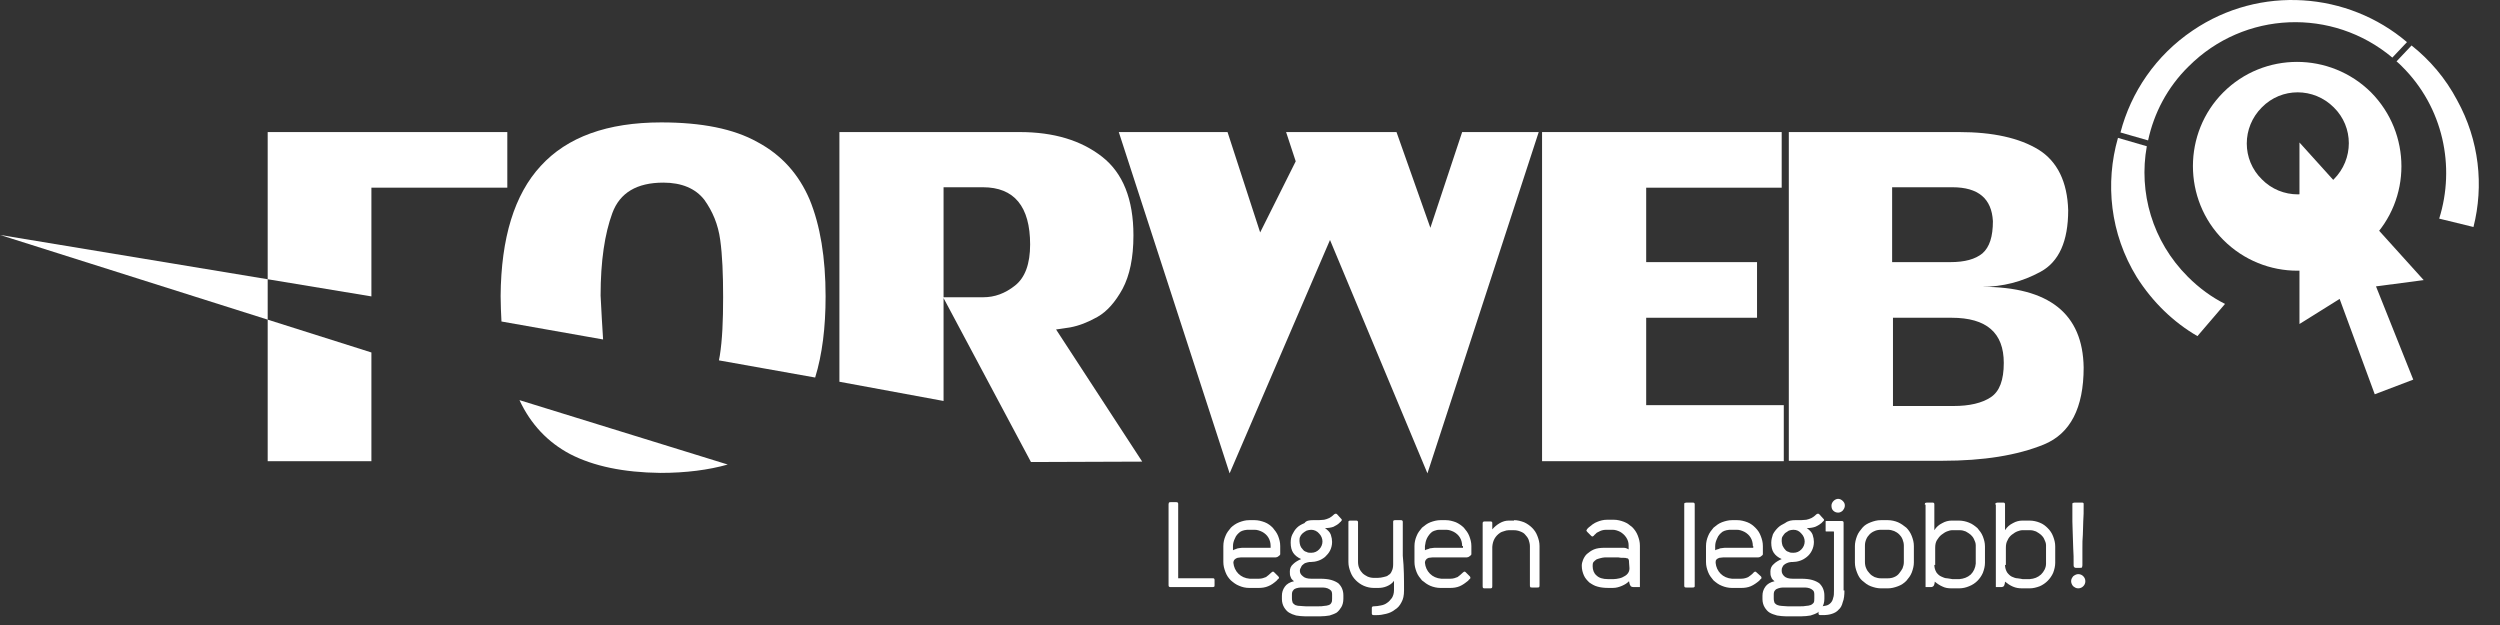 <svg width="80" height="20" viewBox="0 0 80 20" fill="none" xmlns="http://www.w3.org/2000/svg">
<rect x="0" y="0" width="80" height="20" fill="#333333" stroke="none"/>
<path d="M37.702 18.505H38.799C38.826 18.505 38.853 18.505 38.853 18.518C38.866 18.532 38.866 18.545 38.866 18.572V18.719C38.866 18.746 38.866 18.773 38.853 18.773C38.84 18.786 38.826 18.786 38.799 18.786H37.461C37.434 18.786 37.421 18.786 37.407 18.773C37.394 18.759 37.394 18.746 37.394 18.706V16.136C37.394 16.11 37.407 16.083 37.407 16.083C37.421 16.069 37.434 16.069 37.461 16.069H37.635C37.662 16.069 37.675 16.069 37.688 16.083C37.702 16.096 37.702 16.11 37.702 16.136V18.505Z" fill="white"/>
<path d="M39.816 17.837H39.709C39.669 17.837 39.629 17.85 39.602 17.85C39.562 17.863 39.535 17.877 39.509 17.904C39.482 17.93 39.468 17.971 39.468 18.011C39.482 18.145 39.535 18.265 39.629 18.359C39.723 18.452 39.843 18.506 39.99 18.519H40.285C40.379 18.519 40.445 18.492 40.512 18.466C40.566 18.425 40.619 18.385 40.686 18.319C40.713 18.292 40.727 18.292 40.74 18.292C40.753 18.292 40.767 18.305 40.78 18.319L40.901 18.439C40.927 18.466 40.941 18.492 40.914 18.519C40.887 18.533 40.874 18.559 40.847 18.586C40.767 18.653 40.686 18.72 40.579 18.76C40.486 18.8 40.379 18.814 40.271 18.814H39.977C39.856 18.814 39.749 18.787 39.656 18.747C39.549 18.707 39.468 18.64 39.388 18.573C39.308 18.492 39.254 18.412 39.214 18.305C39.174 18.198 39.147 18.104 39.147 17.984V17.475C39.147 17.355 39.174 17.248 39.214 17.154C39.254 17.047 39.321 16.967 39.388 16.886C39.455 16.82 39.549 16.753 39.656 16.712C39.763 16.672 39.856 16.645 39.977 16.645H40.151C40.258 16.645 40.365 16.672 40.472 16.712C40.579 16.753 40.66 16.82 40.727 16.886C40.793 16.967 40.86 17.047 40.901 17.154C40.941 17.261 40.967 17.355 40.967 17.475V17.73C40.967 17.756 40.954 17.77 40.914 17.797C40.887 17.823 40.847 17.837 40.82 17.837H40.646H39.816ZM40.66 17.475C40.66 17.274 40.566 17.114 40.392 17.02C40.312 16.98 40.231 16.953 40.151 16.953H39.977C39.923 16.953 39.87 16.953 39.816 16.967C39.763 16.98 39.723 16.994 39.683 17.02C39.616 17.074 39.549 17.141 39.522 17.221C39.482 17.301 39.455 17.382 39.455 17.475V17.609C39.495 17.582 39.522 17.582 39.549 17.569C39.575 17.556 39.616 17.542 39.642 17.542C39.669 17.542 39.709 17.529 39.749 17.529H39.897H40.66V17.475Z" fill="white"/>
<path d="M42.011 16.645H42.199C42.266 16.645 42.319 16.632 42.373 16.632C42.426 16.618 42.48 16.605 42.533 16.578C42.587 16.551 42.64 16.511 42.694 16.458C42.734 16.431 42.761 16.431 42.788 16.458L42.908 16.591C42.948 16.618 42.948 16.658 42.908 16.685C42.908 16.698 42.895 16.698 42.881 16.712C42.868 16.725 42.868 16.725 42.855 16.739C42.814 16.779 42.748 16.819 42.667 16.859C42.587 16.886 42.493 16.899 42.4 16.899C42.493 16.966 42.56 17.033 42.587 17.113C42.614 17.194 42.627 17.274 42.627 17.341C42.627 17.448 42.6 17.542 42.56 17.622C42.52 17.702 42.453 17.769 42.4 17.823C42.333 17.876 42.266 17.916 42.185 17.943C42.105 17.97 42.025 17.983 41.958 17.983C41.918 17.983 41.877 17.983 41.837 17.997C41.784 18.01 41.744 18.023 41.717 18.05C41.677 18.077 41.65 18.104 41.637 18.144C41.61 18.184 41.596 18.224 41.596 18.264C41.596 18.331 41.623 18.385 41.69 18.438C41.744 18.492 41.837 18.519 41.958 18.519H42.239C42.386 18.519 42.507 18.532 42.6 18.559C42.694 18.586 42.774 18.626 42.828 18.666C42.881 18.719 42.922 18.773 42.948 18.84C42.975 18.907 42.988 18.974 42.988 19.054V19.161C42.988 19.268 42.962 19.362 42.922 19.429C42.881 19.496 42.828 19.563 42.774 19.603C42.707 19.643 42.627 19.67 42.547 19.696C42.453 19.71 42.359 19.723 42.239 19.723H41.77C41.663 19.723 41.57 19.71 41.476 19.696C41.382 19.67 41.315 19.643 41.248 19.603C41.182 19.563 41.128 19.496 41.088 19.429C41.048 19.362 41.021 19.268 41.021 19.174V19.067C41.021 18.96 41.048 18.867 41.115 18.773C41.168 18.693 41.275 18.626 41.409 18.599C41.356 18.559 41.315 18.519 41.302 18.465C41.275 18.412 41.275 18.358 41.275 18.291C41.275 18.198 41.302 18.117 41.382 18.05C41.449 17.983 41.543 17.93 41.637 17.89C41.516 17.836 41.436 17.769 41.382 17.689C41.329 17.609 41.302 17.502 41.302 17.368C41.302 17.274 41.315 17.18 41.356 17.1C41.396 17.02 41.436 16.953 41.503 16.886C41.57 16.819 41.65 16.779 41.744 16.739C41.797 16.658 41.904 16.645 42.011 16.645ZM41.958 16.953C41.904 16.953 41.864 16.966 41.811 16.98C41.757 17.006 41.73 17.033 41.69 17.06C41.663 17.087 41.623 17.127 41.61 17.167C41.583 17.207 41.583 17.261 41.583 17.314C41.583 17.368 41.596 17.408 41.61 17.461C41.623 17.502 41.65 17.542 41.69 17.582C41.717 17.622 41.757 17.649 41.811 17.662C41.851 17.689 41.904 17.689 41.958 17.689C42.065 17.689 42.145 17.649 42.212 17.582C42.279 17.515 42.319 17.421 42.319 17.328C42.319 17.234 42.279 17.14 42.212 17.073C42.145 16.993 42.051 16.953 41.958 16.953ZM41.784 18.8H41.623C41.57 18.8 41.53 18.813 41.476 18.826C41.436 18.84 41.409 18.853 41.382 18.893C41.356 18.92 41.342 18.96 41.342 19.027V19.148C41.342 19.215 41.356 19.255 41.369 19.295C41.396 19.322 41.422 19.348 41.449 19.362C41.489 19.375 41.53 19.389 41.596 19.389C41.65 19.389 41.704 19.402 41.784 19.402H42.185C42.252 19.402 42.319 19.402 42.373 19.389C42.426 19.389 42.48 19.375 42.52 19.362C42.56 19.348 42.587 19.322 42.6 19.295C42.627 19.255 42.627 19.215 42.627 19.148V19.027C42.627 18.96 42.614 18.92 42.587 18.893C42.56 18.867 42.52 18.84 42.48 18.826C42.44 18.813 42.386 18.8 42.333 18.8H42.172H41.784Z" fill="white"/>
<path d="M44.929 18.894C44.929 19.055 44.902 19.175 44.849 19.269C44.795 19.376 44.728 19.456 44.635 19.51C44.554 19.576 44.461 19.617 44.353 19.643C44.246 19.67 44.153 19.684 44.046 19.684H43.979C43.952 19.684 43.925 19.684 43.912 19.67C43.898 19.657 43.898 19.643 43.898 19.617V19.47C43.898 19.443 43.898 19.429 43.912 19.416C43.925 19.402 43.939 19.402 43.965 19.402C44.032 19.402 44.112 19.389 44.179 19.376C44.26 19.362 44.327 19.336 44.38 19.296C44.447 19.255 44.487 19.202 44.541 19.135C44.581 19.068 44.608 18.988 44.608 18.881V18.586C44.554 18.666 44.474 18.72 44.38 18.76C44.286 18.8 44.193 18.814 44.099 18.814H43.965C43.845 18.814 43.738 18.787 43.644 18.747C43.55 18.707 43.457 18.64 43.39 18.573C43.309 18.492 43.256 18.412 43.216 18.305C43.176 18.198 43.149 18.104 43.149 17.984V16.726C43.149 16.699 43.149 16.672 43.162 16.672C43.176 16.659 43.189 16.659 43.216 16.659H43.39C43.417 16.659 43.43 16.659 43.443 16.672C43.457 16.686 43.457 16.699 43.457 16.726V17.984C43.457 18.051 43.47 18.131 43.497 18.185C43.524 18.252 43.564 18.305 43.604 18.345C43.644 18.385 43.711 18.425 43.765 18.452C43.831 18.479 43.898 18.492 43.965 18.492H44.086C44.153 18.492 44.22 18.479 44.273 18.466C44.34 18.452 44.394 18.439 44.434 18.399C44.487 18.372 44.514 18.332 44.541 18.265C44.568 18.211 44.581 18.145 44.581 18.051V16.712C44.581 16.686 44.581 16.659 44.594 16.659C44.608 16.645 44.621 16.645 44.648 16.645H44.822C44.849 16.645 44.862 16.645 44.875 16.659C44.889 16.672 44.889 16.686 44.889 16.712V17.783C44.929 18.171 44.929 18.533 44.929 18.894Z" fill="white"/>
<path d="M45.946 17.837H45.839C45.799 17.837 45.759 17.85 45.718 17.85C45.692 17.863 45.652 17.877 45.638 17.904C45.611 17.93 45.598 17.971 45.598 18.011C45.611 18.145 45.665 18.265 45.759 18.359C45.852 18.452 45.973 18.506 46.12 18.519H46.414C46.508 18.519 46.575 18.492 46.642 18.466C46.696 18.425 46.749 18.385 46.816 18.319C46.843 18.292 46.856 18.292 46.87 18.292C46.883 18.292 46.896 18.305 46.91 18.319L47.03 18.439C47.057 18.466 47.057 18.492 47.044 18.519C47.017 18.533 47.003 18.559 46.977 18.586C46.896 18.653 46.803 18.72 46.709 18.76C46.615 18.8 46.508 18.814 46.401 18.814H46.093C45.986 18.814 45.866 18.787 45.772 18.747C45.678 18.707 45.585 18.64 45.504 18.573C45.437 18.492 45.37 18.412 45.33 18.305C45.29 18.198 45.263 18.104 45.263 17.984V17.475C45.263 17.355 45.29 17.248 45.33 17.154C45.37 17.047 45.437 16.967 45.504 16.886C45.585 16.82 45.665 16.753 45.772 16.712C45.879 16.672 45.986 16.645 46.093 16.645H46.267C46.374 16.645 46.481 16.672 46.588 16.712C46.682 16.753 46.776 16.82 46.843 16.886C46.91 16.967 46.977 17.047 47.017 17.154C47.057 17.261 47.084 17.355 47.084 17.475V17.73C47.084 17.756 47.07 17.77 47.03 17.797C47.003 17.823 46.963 17.837 46.936 17.837H46.762H45.946ZM46.789 17.475C46.789 17.274 46.696 17.114 46.522 17.02C46.441 16.98 46.361 16.953 46.281 16.953H46.107C46.053 16.953 45.999 16.953 45.959 16.967C45.906 16.98 45.866 16.994 45.825 17.02C45.759 17.074 45.705 17.141 45.665 17.221C45.625 17.301 45.611 17.382 45.598 17.475V17.609C45.638 17.582 45.665 17.582 45.705 17.569C45.732 17.556 45.759 17.542 45.799 17.542C45.825 17.542 45.866 17.529 45.906 17.529H46.053H46.816V17.475H46.789Z" fill="white"/>
<path d="M48.449 16.645C48.556 16.645 48.663 16.672 48.77 16.712C48.864 16.753 48.957 16.82 49.024 16.886C49.105 16.967 49.158 17.047 49.198 17.154C49.239 17.261 49.265 17.355 49.265 17.475V18.72C49.265 18.747 49.265 18.773 49.252 18.787C49.239 18.8 49.225 18.8 49.198 18.8H49.024C48.998 18.8 48.971 18.8 48.971 18.787C48.957 18.773 48.957 18.76 48.957 18.72V17.475C48.957 17.395 48.931 17.328 48.917 17.274C48.891 17.208 48.85 17.154 48.81 17.114C48.77 17.06 48.717 17.034 48.65 17.007C48.583 16.98 48.516 16.967 48.449 16.967H48.275C48.221 16.967 48.181 16.98 48.141 16.994C48.101 17.007 48.047 17.02 48.007 17.047C47.847 17.154 47.766 17.301 47.753 17.502V18.747C47.753 18.773 47.753 18.8 47.739 18.814C47.726 18.827 47.713 18.827 47.686 18.827H47.512C47.485 18.827 47.472 18.827 47.458 18.814C47.445 18.8 47.445 18.787 47.445 18.747V16.739C47.445 16.699 47.472 16.686 47.512 16.686H47.686C47.739 16.686 47.753 16.699 47.753 16.739V16.94C47.82 16.86 47.9 16.793 47.994 16.739C48.087 16.686 48.181 16.659 48.275 16.659H48.449V16.645Z" fill="white"/>
<path d="M50.617 18.104C50.617 18.037 50.63 17.984 50.657 17.917C50.684 17.85 50.724 17.783 50.778 17.729C50.844 17.676 50.911 17.622 51.005 17.582C51.099 17.542 51.219 17.529 51.353 17.529H51.768H51.955C52.022 17.529 52.076 17.555 52.116 17.582V17.448C52.116 17.355 52.089 17.274 52.036 17.194C51.982 17.114 51.915 17.06 51.848 17.02C51.768 16.98 51.688 16.953 51.607 16.953H51.393C51.3 16.953 51.219 16.98 51.152 17.02C51.126 17.033 51.085 17.047 51.072 17.073C51.045 17.1 51.019 17.114 51.005 17.14C50.978 17.167 50.965 17.167 50.952 17.167C50.938 17.167 50.925 17.154 50.911 17.14L50.791 17.02C50.778 16.993 50.764 16.993 50.764 16.98C50.764 16.966 50.778 16.953 50.791 16.926L50.818 16.899L50.844 16.873C50.925 16.806 51.005 16.739 51.112 16.699C51.206 16.659 51.313 16.632 51.42 16.632H51.648C51.755 16.632 51.862 16.659 51.969 16.699C52.076 16.739 52.156 16.806 52.236 16.873C52.303 16.94 52.37 17.033 52.41 17.14C52.45 17.247 52.477 17.341 52.477 17.462V18.787H52.29C52.223 18.787 52.183 18.773 52.169 18.733C52.143 18.693 52.143 18.653 52.129 18.599C52.062 18.666 51.995 18.706 51.902 18.747C51.808 18.787 51.714 18.813 51.621 18.813H51.447C51.34 18.813 51.219 18.8 51.126 18.773C51.019 18.747 50.938 18.693 50.858 18.639C50.791 18.573 50.724 18.506 50.684 18.412C50.644 18.318 50.617 18.224 50.617 18.104ZM52.129 17.997C52.129 17.957 52.129 17.93 52.116 17.903C52.102 17.877 52.089 17.863 52.049 17.863C52.022 17.85 51.982 17.85 51.942 17.85C51.888 17.85 51.835 17.85 51.781 17.836H51.366C51.313 17.836 51.259 17.85 51.206 17.863C51.152 17.877 51.112 17.89 51.085 17.903C51.045 17.93 51.019 17.957 50.992 17.984C50.965 18.024 50.965 18.064 50.965 18.117C50.965 18.238 51.005 18.345 51.085 18.412C51.166 18.492 51.286 18.532 51.46 18.532H51.634C51.701 18.532 51.755 18.519 51.822 18.506C51.888 18.492 51.942 18.465 51.982 18.439C52.036 18.412 52.076 18.372 52.102 18.332C52.129 18.291 52.143 18.238 52.143 18.184L52.129 17.997Z" fill="white"/>
<path d="M54.231 18.733C54.231 18.76 54.231 18.787 54.217 18.787C54.204 18.8 54.19 18.8 54.164 18.8H53.963C53.936 18.8 53.923 18.8 53.909 18.787C53.896 18.773 53.896 18.76 53.896 18.733V16.15C53.896 16.123 53.896 16.096 53.909 16.096C53.923 16.096 53.936 16.083 53.963 16.083H54.164C54.19 16.083 54.204 16.083 54.217 16.096C54.231 16.11 54.231 16.123 54.231 16.15V18.733Z" fill="white"/>
<path d="M55.248 17.837H55.141C55.101 17.837 55.06 17.85 55.02 17.85C54.98 17.863 54.953 17.877 54.927 17.904C54.9 17.93 54.9 17.971 54.9 18.011C54.913 18.145 54.967 18.265 55.06 18.359C55.154 18.452 55.275 18.506 55.422 18.519H55.716C55.81 18.519 55.89 18.492 55.944 18.466C55.997 18.425 56.064 18.385 56.118 18.319C56.145 18.292 56.158 18.292 56.171 18.292C56.185 18.292 56.198 18.305 56.212 18.319L56.345 18.439C56.372 18.466 56.372 18.492 56.359 18.519C56.332 18.533 56.319 18.559 56.292 18.586C56.212 18.653 56.118 18.72 56.024 18.76C55.93 18.8 55.823 18.814 55.716 18.814H55.422C55.315 18.814 55.194 18.787 55.101 18.747C54.993 18.707 54.913 18.64 54.833 18.573C54.766 18.492 54.699 18.412 54.659 18.305C54.619 18.198 54.592 18.104 54.592 17.984V17.475C54.592 17.355 54.619 17.248 54.659 17.154C54.699 17.047 54.766 16.967 54.833 16.886C54.913 16.82 54.993 16.753 55.101 16.712C55.208 16.672 55.315 16.645 55.422 16.645H55.596C55.703 16.645 55.81 16.672 55.917 16.712C56.024 16.753 56.104 16.82 56.171 16.886C56.252 16.967 56.305 17.047 56.345 17.154C56.386 17.261 56.412 17.355 56.412 17.475V17.73C56.412 17.756 56.399 17.77 56.359 17.797C56.332 17.823 56.292 17.837 56.265 17.837H56.091H55.248ZM56.091 17.475C56.091 17.274 55.997 17.114 55.823 17.02C55.743 16.98 55.663 16.953 55.582 16.953H55.408C55.355 16.953 55.301 16.953 55.248 16.967C55.194 16.98 55.154 16.994 55.114 17.02C55.047 17.074 54.98 17.141 54.953 17.221C54.913 17.301 54.886 17.382 54.886 17.475V17.609C54.927 17.582 54.953 17.582 54.994 17.569C55.02 17.556 55.047 17.542 55.087 17.542C55.114 17.542 55.154 17.529 55.194 17.529H55.342H56.104V17.475H56.091Z" fill="white"/>
<path d="M57.443 16.645H57.63C57.697 16.645 57.75 16.632 57.804 16.632C57.858 16.618 57.911 16.605 57.965 16.578C58.018 16.551 58.072 16.511 58.125 16.458C58.165 16.431 58.192 16.431 58.219 16.458L58.339 16.591C58.38 16.618 58.38 16.658 58.339 16.685L58.312 16.712L58.286 16.739C58.232 16.779 58.179 16.819 58.085 16.859C58.005 16.886 57.911 16.899 57.817 16.899C57.911 16.966 57.978 17.033 58.005 17.113C58.032 17.194 58.045 17.274 58.045 17.341C58.045 17.448 58.018 17.542 57.978 17.622C57.938 17.702 57.884 17.769 57.817 17.823C57.75 17.876 57.684 17.916 57.603 17.943C57.523 17.97 57.443 17.983 57.376 17.983C57.336 17.983 57.295 17.983 57.242 17.997C57.202 18.01 57.161 18.023 57.121 18.05C57.081 18.077 57.054 18.104 57.041 18.144C57.014 18.184 57.014 18.224 57.014 18.264C57.014 18.331 57.041 18.385 57.095 18.438C57.148 18.492 57.242 18.519 57.362 18.519H57.63C57.777 18.519 57.898 18.532 57.991 18.559C58.085 18.586 58.165 18.626 58.219 18.666C58.272 18.719 58.312 18.773 58.339 18.84C58.366 18.907 58.38 18.974 58.38 19.054V19.161C58.38 19.268 58.353 19.362 58.312 19.429C58.272 19.496 58.232 19.563 58.165 19.603C58.098 19.643 58.018 19.67 57.938 19.696C57.844 19.71 57.75 19.723 57.63 19.723H57.161C57.054 19.723 56.961 19.71 56.867 19.696C56.773 19.67 56.693 19.643 56.626 19.603C56.559 19.563 56.506 19.496 56.466 19.429C56.425 19.362 56.399 19.268 56.399 19.174V19.067C56.399 18.96 56.425 18.867 56.492 18.773C56.546 18.693 56.653 18.626 56.787 18.599C56.733 18.559 56.693 18.519 56.68 18.465C56.653 18.412 56.653 18.358 56.653 18.291C56.653 18.198 56.68 18.117 56.76 18.05C56.827 17.983 56.921 17.93 57.014 17.89C56.894 17.836 56.814 17.769 56.76 17.689C56.706 17.609 56.68 17.502 56.68 17.368C56.68 17.274 56.706 17.18 56.733 17.1C56.773 17.02 56.827 16.953 56.894 16.886C56.961 16.819 57.041 16.779 57.121 16.739C57.228 16.658 57.336 16.645 57.443 16.645ZM57.389 16.953C57.336 16.953 57.282 16.966 57.242 16.98C57.202 17.006 57.161 17.033 57.121 17.06C57.095 17.087 57.068 17.127 57.041 17.167C57.014 17.207 57.014 17.261 57.014 17.314C57.014 17.368 57.028 17.408 57.041 17.461C57.068 17.502 57.081 17.542 57.121 17.582C57.148 17.622 57.188 17.649 57.242 17.662C57.282 17.689 57.336 17.689 57.389 17.689C57.496 17.689 57.576 17.649 57.643 17.582C57.71 17.515 57.75 17.421 57.75 17.328C57.75 17.234 57.71 17.14 57.643 17.073C57.576 16.993 57.496 16.953 57.389 16.953ZM57.215 18.8H57.054C57.001 18.8 56.947 18.813 56.907 18.826C56.867 18.84 56.827 18.853 56.8 18.893C56.773 18.92 56.76 18.96 56.76 19.027V19.148C56.76 19.215 56.773 19.255 56.787 19.295C56.814 19.322 56.84 19.348 56.88 19.362C56.921 19.375 56.961 19.389 57.014 19.389C57.068 19.389 57.135 19.402 57.202 19.402H57.603C57.67 19.402 57.737 19.402 57.791 19.389C57.844 19.389 57.898 19.375 57.938 19.362C57.978 19.348 58.005 19.322 58.032 19.295C58.058 19.255 58.058 19.215 58.058 19.148V19.027C58.058 18.96 58.045 18.92 58.018 18.893C57.991 18.867 57.951 18.84 57.911 18.826C57.871 18.813 57.817 18.8 57.764 18.8H57.603H57.215Z" fill="white"/>
<path d="M58.821 16.404C58.754 16.404 58.701 16.378 58.661 16.338C58.62 16.297 58.607 16.244 58.607 16.177C58.607 16.123 58.634 16.07 58.674 16.03C58.714 15.99 58.768 15.963 58.821 15.963C58.875 15.963 58.928 15.99 58.968 16.03C59.008 16.07 59.035 16.11 59.035 16.177C59.035 16.244 59.008 16.284 58.968 16.338C58.928 16.378 58.875 16.404 58.821 16.404ZM59.022 18.894C59.022 19.041 59.008 19.175 58.968 19.269C58.942 19.376 58.901 19.456 58.835 19.51C58.781 19.576 58.701 19.617 58.62 19.643C58.54 19.67 58.446 19.683 58.339 19.683H58.272C58.246 19.683 58.219 19.683 58.206 19.67C58.192 19.657 58.192 19.643 58.192 19.617V19.469C58.192 19.443 58.192 19.429 58.206 19.416C58.219 19.402 58.232 19.402 58.259 19.402C58.326 19.402 58.393 19.389 58.446 19.376C58.5 19.362 58.54 19.336 58.58 19.295C58.62 19.255 58.647 19.202 58.661 19.135C58.687 19.068 58.687 18.988 58.687 18.894V17.034C58.687 17.02 58.687 17.007 58.674 17.007H58.661H58.446C58.433 17.007 58.42 17.007 58.42 16.993V16.98V16.699C58.42 16.686 58.42 16.672 58.433 16.672H58.446H58.928C58.955 16.672 58.968 16.672 58.982 16.686C58.995 16.699 58.995 16.712 58.995 16.739V18.894H59.022Z" fill="white"/>
<path d="M60.414 16.645C60.521 16.645 60.642 16.672 60.735 16.712C60.829 16.753 60.923 16.82 61.003 16.886C61.07 16.953 61.137 17.047 61.177 17.154C61.217 17.261 61.244 17.355 61.244 17.475V17.997C61.244 18.104 61.217 18.211 61.177 18.319C61.137 18.425 61.07 18.506 61.003 18.586C60.923 18.666 60.842 18.72 60.735 18.76C60.628 18.8 60.521 18.827 60.414 18.827H60.187C60.079 18.827 59.972 18.8 59.865 18.76C59.758 18.72 59.678 18.653 59.598 18.586C59.517 18.519 59.464 18.425 59.424 18.319C59.383 18.211 59.357 18.118 59.357 17.997V17.475C59.357 17.368 59.383 17.261 59.424 17.154C59.464 17.047 59.531 16.967 59.598 16.886C59.664 16.806 59.758 16.753 59.865 16.712C59.972 16.672 60.066 16.645 60.187 16.645H60.414ZM60.187 16.953C60.12 16.953 60.039 16.967 59.986 16.994C59.919 17.02 59.865 17.06 59.825 17.101C59.785 17.141 59.745 17.194 59.718 17.261C59.691 17.328 59.678 17.382 59.678 17.462V17.984C59.678 18.051 59.691 18.131 59.718 18.185C59.745 18.252 59.785 18.305 59.825 18.345C59.865 18.399 59.932 18.439 59.986 18.466C60.053 18.492 60.12 18.506 60.187 18.506H60.414C60.481 18.506 60.561 18.492 60.615 18.466C60.682 18.439 60.735 18.399 60.775 18.345C60.816 18.292 60.856 18.238 60.882 18.185C60.909 18.118 60.923 18.051 60.923 17.984V17.462C60.923 17.395 60.909 17.328 60.882 17.261C60.856 17.194 60.816 17.141 60.775 17.101C60.722 17.047 60.668 17.02 60.615 16.994C60.548 16.967 60.481 16.953 60.414 16.953H60.187Z" fill="white"/>
<path d="M61.592 16.15C61.592 16.123 61.605 16.096 61.605 16.096C61.618 16.096 61.632 16.083 61.658 16.083H61.833C61.859 16.083 61.873 16.083 61.886 16.096C61.899 16.11 61.899 16.123 61.899 16.15V16.966C61.966 16.859 62.047 16.792 62.154 16.739C62.247 16.685 62.354 16.659 62.448 16.659H62.689C62.796 16.659 62.916 16.685 63.01 16.725C63.117 16.766 63.198 16.832 63.278 16.899C63.345 16.98 63.412 17.06 63.452 17.167C63.492 17.274 63.519 17.368 63.519 17.488V18.01C63.519 18.117 63.492 18.224 63.452 18.331C63.412 18.425 63.345 18.519 63.278 18.586C63.211 18.653 63.117 18.72 63.01 18.76C62.916 18.8 62.809 18.827 62.689 18.827H62.448C62.341 18.827 62.247 18.813 62.167 18.773C62.073 18.733 61.993 18.679 61.913 18.613C61.913 18.653 61.899 18.706 61.886 18.733C61.859 18.773 61.833 18.787 61.779 18.787H61.618V16.15H61.592ZM61.899 18.077C61.899 18.171 61.926 18.251 61.966 18.318C62.006 18.372 62.06 18.425 62.127 18.452C62.18 18.479 62.247 18.506 62.314 18.506C62.381 18.519 62.421 18.519 62.475 18.532H62.702C62.836 18.519 62.957 18.479 63.064 18.385C63.157 18.291 63.211 18.171 63.224 18.037V17.448C63.224 17.381 63.198 17.314 63.171 17.261C63.144 17.194 63.104 17.154 63.064 17.113C63.01 17.073 62.957 17.033 62.903 17.006C62.836 16.98 62.783 16.966 62.702 16.966H62.475C62.421 16.966 62.368 16.98 62.301 17.006C62.234 17.033 62.18 17.073 62.127 17.113C62.073 17.154 62.02 17.221 61.98 17.288C61.94 17.355 61.926 17.435 61.926 17.528V17.997V18.077H61.899Z" fill="white"/>
<path d="M63.853 16.15C63.853 16.123 63.853 16.096 63.867 16.096C63.88 16.096 63.894 16.083 63.92 16.083H64.094C64.121 16.083 64.135 16.083 64.148 16.096C64.161 16.11 64.161 16.123 64.161 16.15V16.966C64.228 16.859 64.309 16.792 64.416 16.739C64.509 16.685 64.616 16.659 64.71 16.659H64.951C65.058 16.659 65.178 16.685 65.272 16.725C65.379 16.766 65.46 16.832 65.526 16.899C65.607 16.98 65.66 17.06 65.701 17.167C65.741 17.274 65.767 17.368 65.767 17.488V18.01C65.767 18.117 65.741 18.224 65.701 18.331C65.66 18.425 65.593 18.519 65.526 18.586C65.46 18.653 65.366 18.72 65.272 18.76C65.165 18.8 65.058 18.827 64.951 18.827H64.71C64.603 18.827 64.509 18.813 64.416 18.773C64.322 18.733 64.242 18.679 64.161 18.613C64.161 18.653 64.148 18.706 64.135 18.733C64.121 18.773 64.081 18.787 64.028 18.787H63.867V16.15H63.853ZM64.161 18.077C64.161 18.171 64.188 18.251 64.228 18.318C64.268 18.372 64.322 18.425 64.376 18.452C64.442 18.479 64.496 18.506 64.563 18.506C64.63 18.519 64.683 18.519 64.724 18.532H64.951C65.098 18.519 65.205 18.479 65.312 18.385C65.406 18.291 65.473 18.171 65.473 18.037V17.448C65.473 17.381 65.446 17.314 65.419 17.261C65.393 17.194 65.353 17.154 65.312 17.113C65.259 17.073 65.205 17.033 65.152 17.006C65.085 16.98 65.031 16.966 64.951 16.966H64.724C64.67 16.966 64.616 16.98 64.549 17.006C64.483 17.033 64.429 17.073 64.376 17.113C64.322 17.154 64.268 17.221 64.242 17.288C64.201 17.355 64.188 17.435 64.188 17.528V17.997V18.077H64.161Z" fill="white"/>
<path d="M66.677 16.15C66.677 16.364 66.677 16.538 66.664 16.685C66.664 16.832 66.651 16.98 66.651 17.113C66.637 17.247 66.637 17.395 66.637 17.542V18.091C66.637 18.117 66.624 18.144 66.624 18.157C66.611 18.171 66.597 18.171 66.557 18.171H66.436C66.41 18.171 66.396 18.171 66.383 18.157C66.37 18.144 66.356 18.131 66.356 18.091C66.356 17.876 66.356 17.702 66.343 17.542C66.343 17.395 66.329 17.261 66.329 17.113C66.329 16.98 66.316 16.832 66.316 16.685V16.15C66.316 16.123 66.316 16.096 66.329 16.096C66.343 16.096 66.356 16.083 66.383 16.083H66.611C66.637 16.083 66.664 16.083 66.664 16.096C66.677 16.096 66.677 16.11 66.677 16.15ZM66.503 18.372C66.57 18.372 66.624 18.398 66.664 18.439C66.704 18.479 66.731 18.532 66.731 18.599C66.731 18.666 66.704 18.72 66.664 18.76C66.624 18.8 66.57 18.827 66.503 18.827C66.436 18.827 66.396 18.8 66.343 18.76C66.303 18.72 66.276 18.653 66.276 18.599C66.276 18.532 66.303 18.492 66.343 18.439C66.396 18.398 66.45 18.372 66.503 18.372Z" fill="white"/>
<path d="M18.242 14.53C17.533 14.155 16.984 13.58 16.623 12.804L23.288 14.865C22.672 15.039 21.949 15.133 21.133 15.133C19.955 15.119 18.991 14.918 18.242 14.53Z" fill="white"/>
<path d="M8.566 14.758V4.226H16.234V6.006H11.885V9.485L0 7.518L11.885 11.279V14.758H8.566Z" fill="white"/>
<path d="M26.085 12.081L23.006 11.532C23.02 11.479 23.02 11.425 23.033 11.385C23.114 10.877 23.14 10.261 23.14 9.511C23.14 8.775 23.114 8.16 23.047 7.678C22.98 7.183 22.806 6.768 22.538 6.393C22.257 6.032 21.815 5.844 21.227 5.844C20.383 5.844 19.835 6.165 19.594 6.821C19.353 7.477 19.219 8.347 19.219 9.458C19.246 10.007 19.273 10.462 19.299 10.863L16.047 10.288C16.034 10.02 16.02 9.752 16.02 9.471C16.034 7.611 16.462 6.219 17.305 5.309C18.148 4.385 19.433 3.917 21.16 3.917C22.444 3.917 23.475 4.118 24.238 4.546C25.014 4.961 25.563 5.577 25.911 6.393C26.245 7.209 26.419 8.24 26.419 9.485C26.419 10.475 26.312 11.345 26.085 12.081Z" fill="white"/>
<path d="M32.991 14.785L30.18 9.512H31.465C31.826 9.512 32.161 9.392 32.482 9.137C32.803 8.883 32.964 8.441 32.964 7.826C32.964 6.608 32.456 5.992 31.452 5.992H30.194V12.831L26.861 12.216V4.226H32.629C33.727 4.226 34.597 4.493 35.266 5.015C35.935 5.537 36.27 6.38 36.27 7.531C36.27 8.254 36.149 8.816 35.922 9.244C35.694 9.659 35.427 9.967 35.119 10.141C34.811 10.315 34.53 10.422 34.249 10.476C33.968 10.516 33.821 10.543 33.794 10.543L36.551 14.772L32.991 14.785Z" fill="white"/>
<path d="M49.239 4.226L45.678 15.147L42.56 7.679L39.348 15.147L35.801 4.226H39.281L40.325 7.438L41.463 5.162L41.155 4.226H44.688L45.772 7.29L46.789 4.226H49.239Z" fill="white"/>
<path d="M49.346 4.226H57.014V6.006H52.678V8.388H56.225V10.168H52.678V12.965H57.081V14.758H49.346V4.226Z" fill="white"/>
<path d="M62.689 4.226C63.773 4.226 64.616 4.413 65.232 4.788C65.834 5.162 66.156 5.818 66.182 6.728C66.182 7.719 65.888 8.375 65.299 8.696C64.71 9.017 64.081 9.178 63.425 9.178C65.567 9.178 66.651 10.034 66.677 11.761C66.677 13.059 66.249 13.875 65.406 14.223C64.549 14.571 63.479 14.745 62.154 14.745H57.242V4.226H62.689ZM62.515 12.992C63.024 12.992 63.425 12.898 63.706 12.711C63.987 12.524 64.121 12.162 64.121 11.613C64.121 10.65 63.572 10.168 62.448 10.168H60.575V12.992H62.515ZM63.773 7.076C63.733 6.354 63.305 5.992 62.475 5.992H60.548V8.388H62.408C62.877 8.388 63.211 8.294 63.439 8.107C63.666 7.906 63.773 7.572 63.773 7.076Z" fill="white"/>
<path fill-rule="evenodd" clip-rule="evenodd" d="M79.151 7.264L78.054 6.996C78.576 5.336 78.187 3.436 76.862 2.124C76.809 2.071 76.755 2.017 76.689 1.964L77.17 1.455C77.759 1.924 78.254 2.499 78.629 3.208C79.338 4.493 79.486 5.939 79.151 7.264Z" fill="white"/>
<path fill-rule="evenodd" clip-rule="evenodd" d="M68.377 8.869C67.521 7.477 67.36 5.858 67.775 4.412L68.698 4.68C68.431 6.152 68.872 7.718 70.01 8.855C70.371 9.217 70.773 9.511 71.201 9.725L70.318 10.756C69.555 10.314 68.886 9.672 68.377 8.869Z" fill="white"/>
<path fill-rule="evenodd" clip-rule="evenodd" d="M68.739 4.493L67.855 4.239C68.19 2.954 68.98 1.776 70.171 0.973C72.325 -0.486 75.136 -0.258 77.023 1.348L76.555 1.843C74.641 0.237 71.817 0.344 70.037 2.124C69.354 2.793 68.926 3.623 68.739 4.493Z" fill="white"/>
<path fill-rule="evenodd" clip-rule="evenodd" d="M71.147 7.679C69.849 6.38 69.849 4.252 71.147 2.954C72.446 1.656 74.56 1.656 75.872 2.954C77.17 4.266 77.17 6.38 75.872 7.679C74.574 8.99 72.459 8.99 71.147 7.679ZM74.681 5.738C75.323 5.096 75.323 4.065 74.681 3.436C74.038 2.794 73.008 2.794 72.379 3.436C71.736 4.078 71.736 5.109 72.379 5.738C73.008 6.38 74.052 6.38 74.681 5.738Z" fill="white"/>
<path fill-rule="evenodd" clip-rule="evenodd" d="M73.583 4.56V10.368L74.868 9.565L75.992 12.617L77.224 12.148L76.032 9.164L77.558 8.963L73.583 4.56Z" fill="white"/>
<path fill-rule="evenodd" clip-rule="evenodd" d="M71.268 6.996C70.452 6.18 70.305 4.975 70.786 3.998C70.478 5.002 70.719 6.153 71.522 6.956C71.937 7.371 72.459 7.638 73.008 7.759C72.379 7.732 71.75 7.478 71.268 6.996Z" fill="white"/>
</svg>
